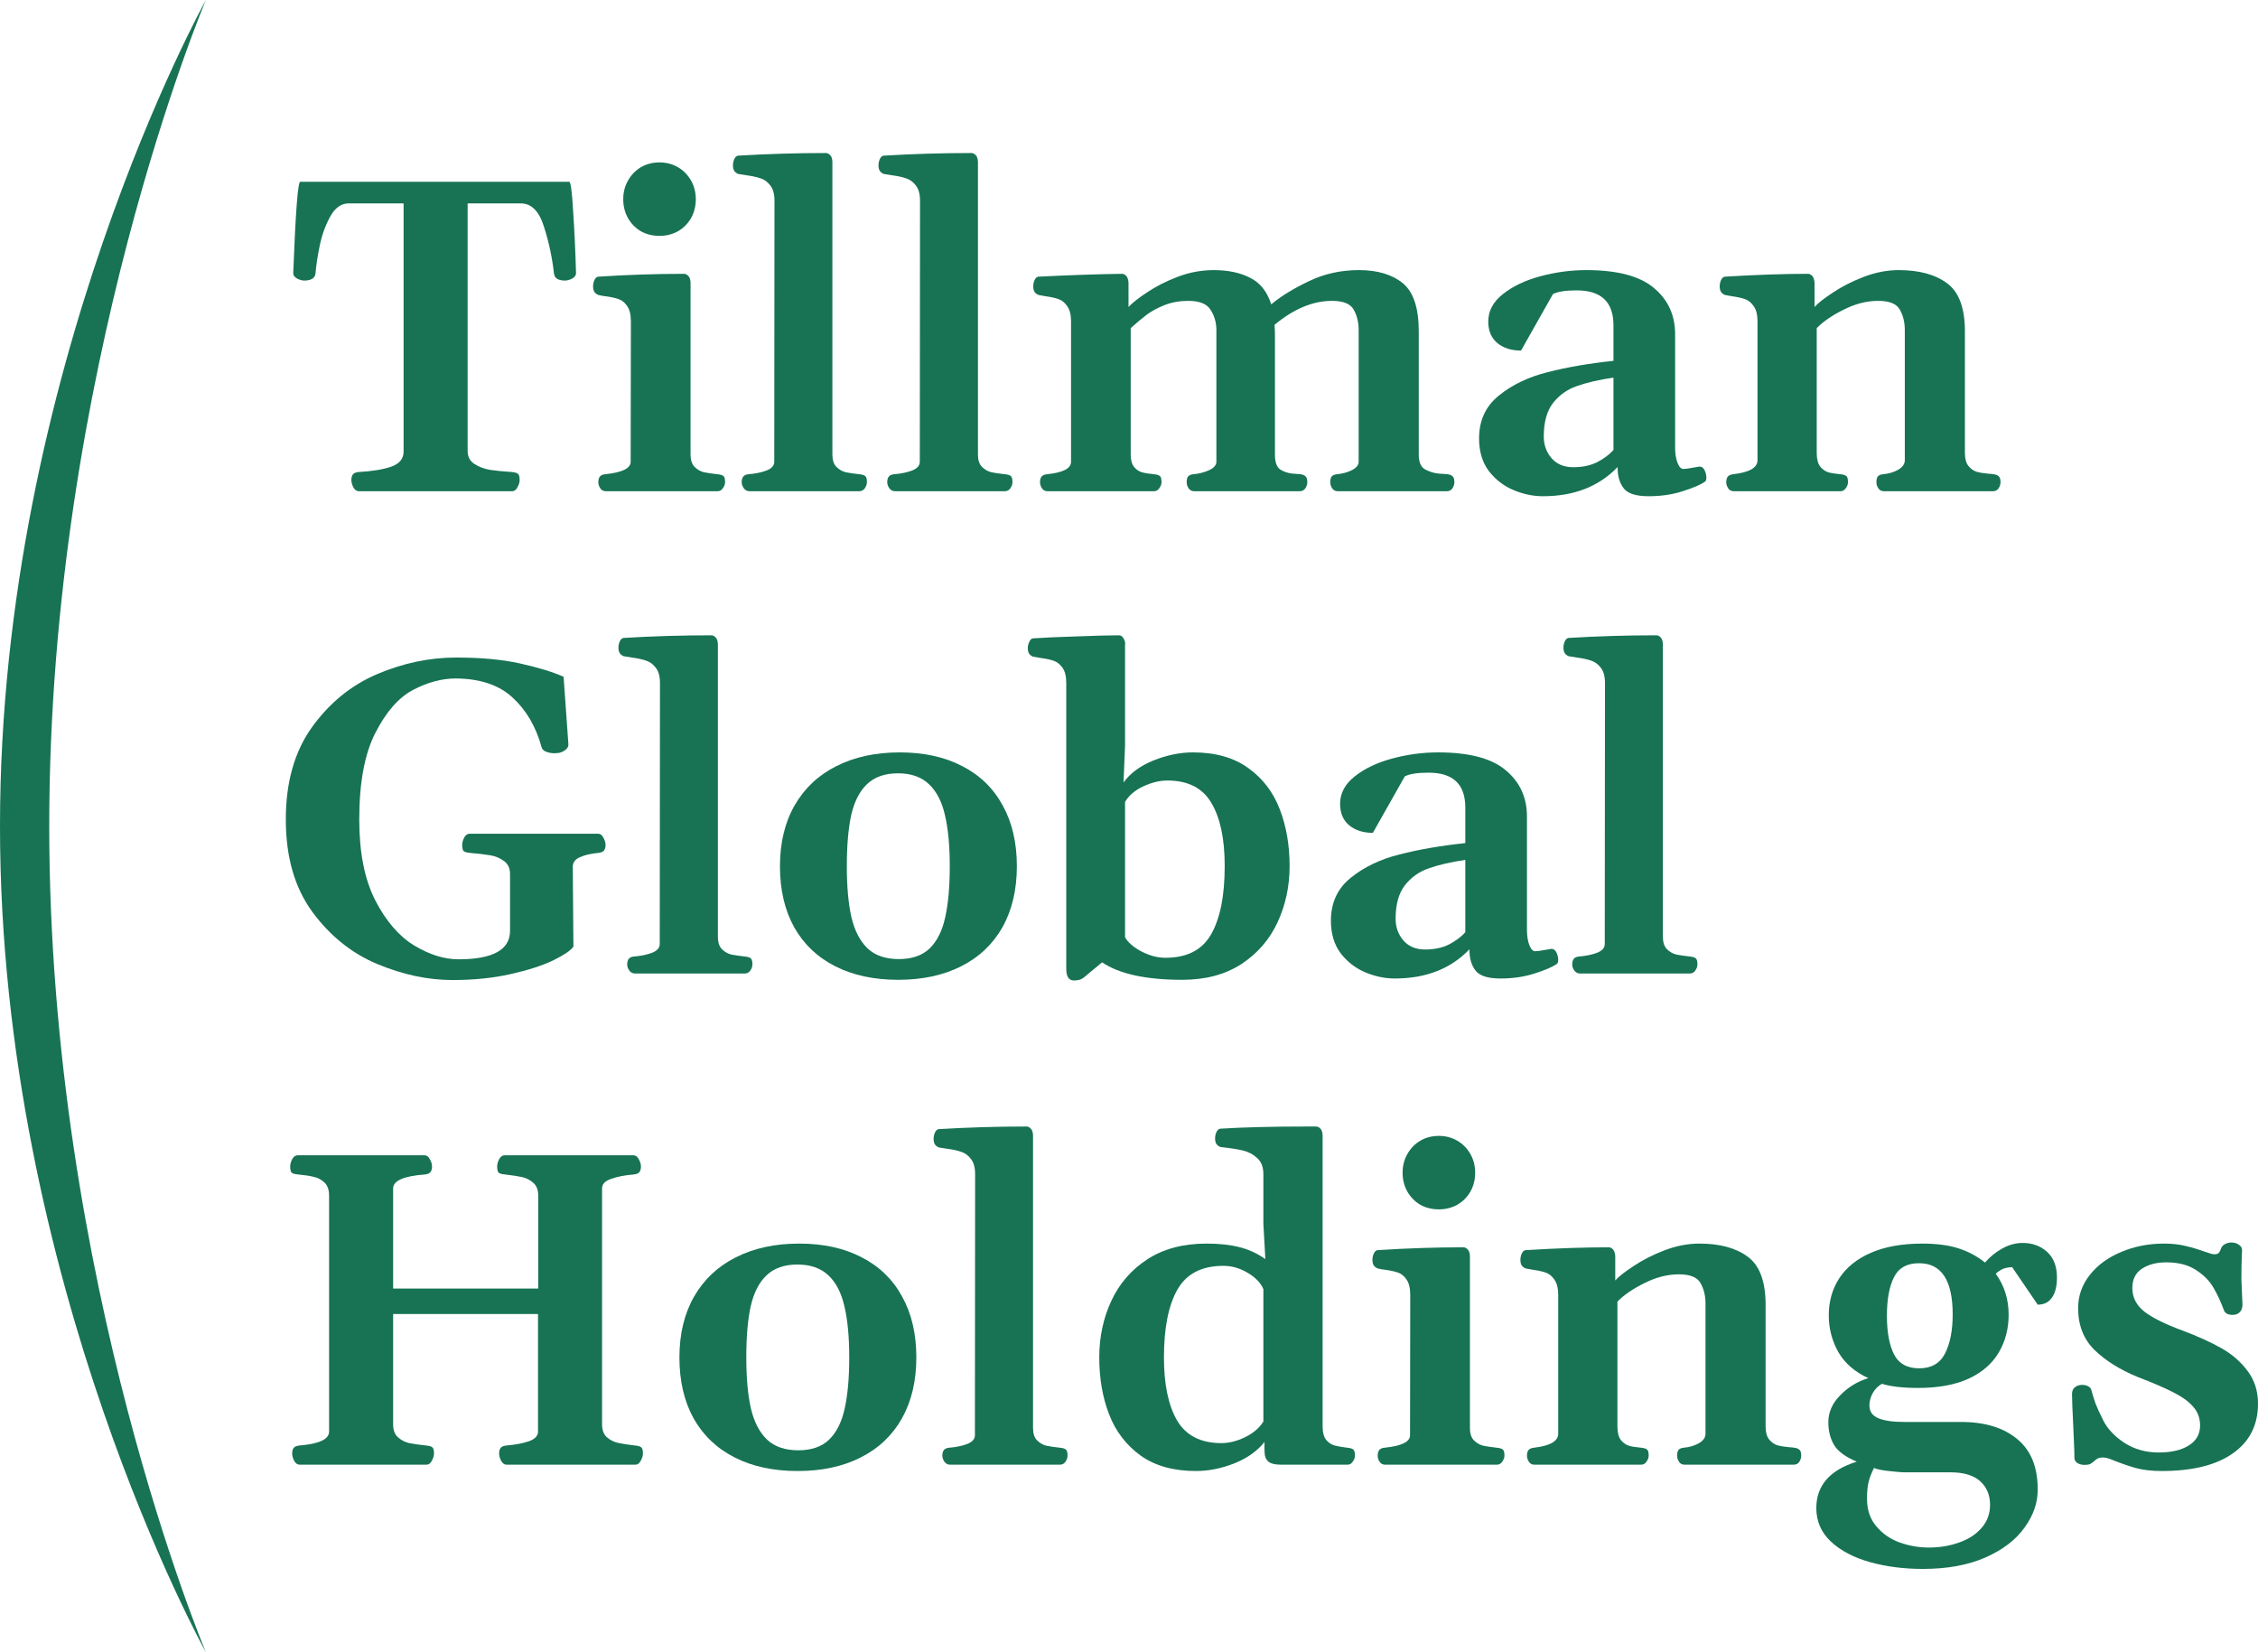 <svg width="164" height="120" viewBox="0 0 164 120" fill="none" xmlns="http://www.w3.org/2000/svg">
<path d="M26.059 35.676C25.901 35.676 25.768 35.581 25.663 35.391C25.567 35.201 25.52 35.026 25.52 34.868C25.52 34.688 25.557 34.551 25.631 34.456C25.705 34.361 25.843 34.303 26.044 34.282C27.007 34.229 27.79 34.103 28.393 33.902C29.007 33.691 29.314 33.321 29.314 32.794V14.772H25.329C24.779 14.772 24.329 15.094 23.98 15.738C23.631 16.371 23.377 17.079 23.218 17.86C23.059 18.631 22.959 19.296 22.917 19.855C22.895 20.045 22.805 20.183 22.647 20.267C22.488 20.341 22.308 20.378 22.107 20.378C21.948 20.378 21.774 20.33 21.583 20.235C21.393 20.13 21.297 19.998 21.297 19.84C21.467 15.416 21.636 13.204 21.805 13.204H41.346C41.451 13.204 41.547 13.933 41.631 15.389C41.727 16.836 41.795 18.319 41.838 19.84C41.838 19.998 41.742 20.13 41.552 20.235C41.361 20.33 41.187 20.378 41.028 20.378C40.827 20.378 40.647 20.341 40.488 20.267C40.34 20.183 40.256 20.045 40.234 19.855C40.107 18.705 39.864 17.57 39.504 16.451C39.155 15.332 38.594 14.772 37.822 14.772H33.965V32.746C33.965 33.168 34.129 33.485 34.456 33.696C34.785 33.907 35.16 34.05 35.584 34.124C36.007 34.187 36.536 34.24 37.171 34.282C37.404 34.303 37.557 34.351 37.631 34.425C37.705 34.488 37.742 34.636 37.742 34.868C37.742 35.026 37.689 35.201 37.584 35.391C37.488 35.581 37.361 35.676 37.203 35.676H26.059Z" fill="#177354"/>
<path d="M43.996 35.676C43.827 35.676 43.695 35.607 43.6 35.47C43.504 35.322 43.457 35.174 43.457 35.026C43.457 34.847 43.494 34.71 43.568 34.615C43.653 34.509 43.79 34.451 43.98 34.44C45.197 34.314 45.806 34.013 45.806 33.538L45.822 23.355C45.822 22.859 45.732 22.484 45.552 22.231C45.383 21.977 45.176 21.808 44.933 21.724C44.69 21.64 44.377 21.571 43.996 21.518C43.944 21.508 43.859 21.497 43.742 21.486C43.626 21.465 43.531 21.444 43.457 21.423C43.33 21.37 43.234 21.296 43.171 21.201C43.108 21.106 43.076 20.969 43.076 20.79C43.076 20.642 43.108 20.494 43.171 20.346C43.245 20.188 43.34 20.103 43.457 20.093C45.594 19.956 47.668 19.887 49.679 19.887C49.795 19.887 49.901 19.94 49.996 20.045C50.092 20.14 50.145 20.299 50.155 20.52V33.015C50.155 33.406 50.251 33.701 50.441 33.902C50.642 34.103 50.87 34.234 51.123 34.298C51.377 34.351 51.7 34.398 52.092 34.44C52.325 34.462 52.478 34.509 52.552 34.583C52.626 34.646 52.663 34.794 52.663 35.026C52.663 35.164 52.61 35.306 52.505 35.454C52.409 35.602 52.282 35.676 52.123 35.676H43.996ZM47.901 17.131C47.404 17.131 46.954 17.021 46.552 16.799C46.16 16.567 45.848 16.25 45.615 15.849C45.383 15.437 45.266 14.978 45.266 14.471C45.266 13.964 45.383 13.51 45.615 13.109C45.848 12.697 46.16 12.375 46.552 12.143C46.954 11.911 47.404 11.795 47.901 11.795C48.388 11.795 48.833 11.911 49.235 12.143C49.637 12.375 49.954 12.697 50.187 13.109C50.42 13.51 50.536 13.964 50.536 14.471C50.536 14.978 50.42 15.437 50.187 15.849C49.954 16.25 49.637 16.567 49.235 16.799C48.833 17.021 48.388 17.131 47.901 17.131Z" fill="#177354"/>
<path d="M54.425 35.676C54.266 35.676 54.134 35.607 54.028 35.47C53.922 35.322 53.87 35.174 53.87 35.026C53.87 34.847 53.907 34.71 53.981 34.615C54.065 34.509 54.203 34.451 54.393 34.44C54.891 34.398 55.319 34.308 55.679 34.171C56.05 34.023 56.235 33.812 56.235 33.538L56.251 14.582C56.251 14.096 56.15 13.727 55.949 13.473C55.748 13.209 55.51 13.035 55.235 12.951C54.96 12.856 54.616 12.782 54.203 12.729C53.864 12.676 53.669 12.645 53.616 12.634C53.489 12.581 53.393 12.507 53.33 12.412C53.266 12.317 53.235 12.18 53.235 12.001C53.235 11.853 53.266 11.705 53.33 11.557C53.404 11.399 53.499 11.314 53.616 11.304C55.732 11.177 57.854 11.114 59.981 11.114C60.097 11.114 60.203 11.167 60.298 11.272C60.394 11.367 60.447 11.525 60.457 11.747V33.015C60.457 33.406 60.552 33.701 60.743 33.902C60.944 34.103 61.171 34.234 61.425 34.298C61.679 34.351 62.002 34.398 62.394 34.44C62.626 34.462 62.78 34.509 62.854 34.583C62.928 34.657 62.965 34.799 62.965 35.011C62.965 35.169 62.912 35.322 62.806 35.47C62.711 35.607 62.579 35.676 62.41 35.676H54.425Z" fill="#177354"/>
<path d="M64.997 35.676C64.838 35.676 64.706 35.607 64.6 35.47C64.494 35.322 64.441 35.174 64.441 35.026C64.441 34.847 64.478 34.71 64.552 34.615C64.637 34.509 64.775 34.451 64.965 34.44C65.462 34.398 65.891 34.308 66.251 34.171C66.621 34.023 66.806 33.812 66.806 33.538L66.822 14.582C66.822 14.096 66.722 13.727 66.521 13.473C66.32 13.209 66.082 13.035 65.806 12.951C65.531 12.856 65.187 12.782 64.775 12.729C64.436 12.676 64.24 12.645 64.187 12.634C64.06 12.581 63.965 12.507 63.901 12.412C63.838 12.317 63.806 12.18 63.806 12.001C63.806 11.853 63.838 11.705 63.901 11.557C63.976 11.399 64.071 11.314 64.187 11.304C66.304 11.177 68.425 11.114 70.552 11.114C70.669 11.114 70.775 11.167 70.87 11.272C70.965 11.367 71.018 11.525 71.029 11.747V33.015C71.029 33.406 71.124 33.701 71.314 33.902C71.516 34.103 71.743 34.234 71.997 34.298C72.251 34.351 72.574 34.398 72.965 34.44C73.198 34.462 73.352 34.509 73.425 34.583C73.5 34.657 73.537 34.799 73.537 35.011C73.537 35.169 73.484 35.322 73.378 35.47C73.283 35.607 73.15 35.676 72.981 35.676H64.997Z" fill="#177354"/>
<path d="M76.076 35.676C75.907 35.676 75.775 35.607 75.68 35.47C75.584 35.322 75.537 35.174 75.537 35.026C75.537 34.847 75.574 34.71 75.648 34.615C75.722 34.52 75.859 34.462 76.061 34.44C77.214 34.324 77.791 34.023 77.791 33.538V23.355C77.791 22.869 77.701 22.5 77.521 22.247C77.341 21.983 77.129 21.808 76.886 21.724C76.642 21.64 76.33 21.571 75.949 21.518C75.642 21.465 75.468 21.434 75.426 21.423C75.299 21.37 75.203 21.296 75.14 21.201C75.076 21.106 75.045 20.969 75.045 20.79C75.045 20.642 75.076 20.494 75.14 20.346C75.214 20.188 75.309 20.103 75.426 20.093C77.785 19.977 79.807 19.908 81.489 19.887C81.595 19.887 81.695 19.934 81.791 20.029C81.886 20.125 81.944 20.288 81.965 20.52V22.294C82.24 21.998 82.69 21.645 83.315 21.233C83.939 20.811 84.674 20.436 85.521 20.109C86.378 19.781 87.257 19.618 88.156 19.618C89.193 19.618 90.071 19.802 90.791 20.172C91.521 20.531 92.034 21.175 92.331 22.104C93.04 21.513 93.95 20.953 95.061 20.425C96.172 19.887 97.384 19.618 98.696 19.618C100.05 19.618 101.114 19.934 101.886 20.568C102.659 21.201 103.045 22.368 103.045 24.068V33.015C103.045 33.564 103.199 33.923 103.505 34.092C103.823 34.261 104.146 34.361 104.474 34.393C104.802 34.414 105.013 34.43 105.109 34.44C105.299 34.462 105.431 34.514 105.506 34.599C105.59 34.673 105.633 34.815 105.633 35.026C105.633 35.174 105.585 35.322 105.49 35.47C105.394 35.607 105.262 35.676 105.093 35.676H97.156C96.987 35.676 96.855 35.607 96.759 35.47C96.664 35.322 96.617 35.174 96.617 35.026C96.617 34.847 96.648 34.71 96.712 34.615C96.786 34.52 96.918 34.462 97.109 34.44C97.49 34.409 97.844 34.314 98.172 34.155C98.511 33.986 98.68 33.781 98.68 33.538V23.973C98.68 23.403 98.558 22.906 98.315 22.484C98.082 22.062 97.558 21.851 96.743 21.851C95.357 21.851 93.966 22.431 92.569 23.593C92.59 23.867 92.6 24.073 92.6 24.21V33.015C92.6 33.575 92.733 33.939 92.997 34.108C93.262 34.266 93.542 34.361 93.839 34.393C94.145 34.414 94.341 34.43 94.426 34.44C94.616 34.462 94.749 34.514 94.823 34.599C94.907 34.673 94.95 34.815 94.95 35.026C94.95 35.174 94.902 35.322 94.807 35.47C94.712 35.607 94.579 35.676 94.41 35.676H86.727C86.558 35.676 86.426 35.607 86.331 35.47C86.235 35.322 86.188 35.174 86.188 35.026C86.188 34.847 86.219 34.71 86.283 34.615C86.357 34.52 86.489 34.462 86.68 34.44C87.071 34.409 87.447 34.314 87.807 34.155C88.167 33.986 88.347 33.781 88.347 33.538V23.973C88.347 23.434 88.209 22.949 87.934 22.516C87.669 22.072 87.124 21.851 86.299 21.851C85.685 21.851 85.119 21.951 84.6 22.152C84.092 22.352 83.659 22.584 83.299 22.848C82.95 23.112 82.558 23.44 82.124 23.83V33.015C82.124 33.406 82.204 33.701 82.362 33.902C82.521 34.103 82.711 34.234 82.934 34.298C83.156 34.361 83.442 34.409 83.791 34.44C84.024 34.462 84.177 34.509 84.251 34.583C84.325 34.646 84.362 34.794 84.362 35.026C84.362 35.164 84.309 35.306 84.204 35.454C84.108 35.602 83.981 35.676 83.823 35.676H76.076Z" fill="#177354"/>
<path d="M107.426 31.843C107.426 30.534 107.908 29.494 108.871 28.724C109.834 27.942 111.014 27.378 112.41 27.029C113.807 26.67 115.4 26.396 117.188 26.206V23.64C117.188 22.785 116.966 22.146 116.522 21.724C116.077 21.302 115.41 21.09 114.522 21.09C113.707 21.09 113.13 21.18 112.791 21.36L110.474 25.461C109.765 25.461 109.188 25.277 108.744 24.907C108.31 24.538 108.093 24.02 108.093 23.355C108.093 22.584 108.447 21.919 109.156 21.36C109.876 20.79 110.786 20.357 111.887 20.061C112.987 19.766 114.093 19.618 115.204 19.618C117.469 19.618 119.109 20.051 120.125 20.916C121.151 21.771 121.665 22.891 121.665 24.274V32.524C121.665 32.947 121.723 33.311 121.839 33.617C121.956 33.913 122.098 34.06 122.268 34.06C122.405 34.06 122.67 34.023 123.061 33.95C123.294 33.907 123.421 33.886 123.442 33.886C123.601 33.886 123.723 33.976 123.807 34.155C123.892 34.324 123.934 34.509 123.934 34.71C123.934 34.836 123.903 34.926 123.839 34.979C123.522 35.201 122.982 35.433 122.22 35.676C121.469 35.919 120.643 36.04 119.744 36.04C118.834 36.04 118.231 35.85 117.934 35.47C117.638 35.09 117.49 34.599 117.49 33.997V33.918C116.135 35.333 114.326 36.04 112.061 36.04C111.352 36.04 110.643 35.892 109.934 35.596C109.225 35.301 108.627 34.842 108.141 34.219C107.664 33.585 107.426 32.794 107.426 31.843ZM112.125 31.701C112.125 32.313 112.315 32.841 112.696 33.284C113.077 33.717 113.601 33.934 114.268 33.934C114.934 33.934 115.511 33.812 115.998 33.569C116.485 33.316 116.881 33.02 117.188 32.683V27.425C116.119 27.583 115.231 27.789 114.522 28.043C113.823 28.285 113.246 28.697 112.791 29.278C112.347 29.858 112.125 30.666 112.125 31.701Z" fill="#177354"/>
<path d="M125.919 35.676C125.749 35.676 125.617 35.607 125.522 35.47C125.427 35.322 125.379 35.174 125.379 35.026C125.379 34.847 125.416 34.71 125.49 34.615C125.564 34.52 125.702 34.462 125.903 34.44C127.067 34.303 127.649 33.965 127.649 33.427V23.355C127.649 22.869 127.559 22.5 127.379 22.247C127.199 21.983 126.987 21.808 126.744 21.724C126.501 21.64 126.188 21.571 125.808 21.518C125.501 21.465 125.326 21.434 125.284 21.423C125.157 21.37 125.061 21.296 124.998 21.201C124.934 21.106 124.903 20.969 124.903 20.79C124.903 20.642 124.934 20.494 124.998 20.346C125.072 20.188 125.167 20.103 125.284 20.093C127.548 19.956 129.559 19.887 131.316 19.887C131.421 19.887 131.522 19.934 131.617 20.029C131.712 20.125 131.771 20.288 131.792 20.52V22.294C132.035 22.02 132.48 21.671 133.125 21.249C133.771 20.816 134.517 20.436 135.363 20.109C136.22 19.781 137.067 19.618 137.903 19.618C139.384 19.618 140.554 19.934 141.411 20.568C142.279 21.201 142.713 22.368 142.713 24.068V32.904C142.713 33.316 142.797 33.627 142.967 33.839C143.136 34.05 143.337 34.192 143.57 34.266C143.803 34.33 144.099 34.377 144.459 34.409C144.543 34.409 144.649 34.419 144.776 34.44C144.967 34.462 145.099 34.514 145.173 34.599C145.258 34.673 145.3 34.815 145.3 35.026C145.3 35.174 145.252 35.322 145.157 35.47C145.062 35.607 144.93 35.676 144.76 35.676H136.824C136.654 35.676 136.522 35.607 136.427 35.47C136.332 35.322 136.284 35.174 136.284 35.026C136.284 34.836 136.316 34.699 136.379 34.615C136.443 34.52 136.575 34.462 136.776 34.44C137.168 34.409 137.527 34.303 137.855 34.124C138.183 33.934 138.347 33.701 138.347 33.427V23.973C138.347 23.403 138.226 22.906 137.982 22.484C137.75 22.062 137.226 21.851 136.411 21.851C135.585 21.851 134.755 22.062 133.919 22.484C133.083 22.896 132.427 23.345 131.95 23.83V32.904C131.95 33.327 132.03 33.649 132.189 33.87C132.358 34.081 132.554 34.224 132.776 34.298C132.998 34.361 133.289 34.409 133.649 34.44C133.882 34.462 134.035 34.509 134.109 34.583C134.183 34.646 134.22 34.794 134.22 35.026C134.22 35.164 134.167 35.306 134.062 35.454C133.966 35.602 133.839 35.676 133.681 35.676H125.919Z" fill="#177354"/>
<path d="M32.87 71.178C31.072 71.178 29.241 70.787 27.378 70.006C25.526 69.225 23.96 67.963 22.68 66.221C21.399 64.469 20.759 62.236 20.759 59.522C20.759 56.809 21.394 54.571 22.664 52.808C23.934 51.045 25.511 49.762 27.394 48.96C29.288 48.157 31.198 47.756 33.124 47.756C34.934 47.756 36.479 47.899 37.76 48.184C39.05 48.469 40.109 48.791 40.934 49.15L41.283 54.059C41.294 54.228 41.204 54.376 41.014 54.502C40.823 54.629 40.648 54.692 40.49 54.692L40.283 54.708C40.061 54.708 39.855 54.671 39.664 54.597C39.474 54.523 39.363 54.407 39.331 54.249C38.918 52.76 38.215 51.562 37.22 50.654C36.236 49.746 34.86 49.287 33.093 49.276C32.098 49.276 31.072 49.551 30.013 50.1C28.966 50.649 28.05 51.689 27.267 53.22C26.484 54.74 26.093 56.841 26.093 59.522C26.093 61.908 26.479 63.861 27.251 65.382C28.034 66.902 28.982 68 30.093 68.676C31.204 69.341 32.273 69.673 33.299 69.673C35.797 69.673 37.045 68.982 37.045 67.599V63.481C37.045 63.059 36.897 62.742 36.601 62.531C36.315 62.32 35.987 62.183 35.617 62.12C35.246 62.056 34.754 61.998 34.14 61.945C33.908 61.924 33.754 61.882 33.68 61.819C33.606 61.745 33.569 61.592 33.569 61.359C33.569 61.201 33.617 61.027 33.712 60.837C33.818 60.647 33.95 60.552 34.109 60.552H43.442C43.601 60.552 43.728 60.647 43.823 60.837C43.929 61.027 43.982 61.201 43.982 61.359C43.982 61.539 43.945 61.676 43.871 61.771C43.797 61.866 43.659 61.924 43.458 61.945C42.897 61.998 42.447 62.104 42.109 62.262C41.77 62.41 41.601 62.642 41.601 62.959L41.648 68.755C41.458 69.029 40.966 69.362 40.172 69.753C39.379 70.133 38.347 70.465 37.077 70.75C35.807 71.035 34.405 71.178 32.87 71.178Z" fill="#177354"/>
<path d="M46.109 70.703C45.95 70.703 45.818 70.634 45.712 70.497C45.606 70.349 45.553 70.201 45.553 70.053C45.553 69.874 45.59 69.737 45.664 69.642C45.749 69.536 45.887 69.478 46.077 69.468C46.575 69.425 47.003 69.335 47.363 69.198C47.733 69.05 47.918 68.839 47.918 68.565L47.934 49.609C47.934 49.123 47.834 48.754 47.633 48.501C47.432 48.236 47.194 48.062 46.918 47.978C46.643 47.883 46.299 47.809 45.887 47.756C45.548 47.703 45.352 47.672 45.299 47.661C45.172 47.608 45.077 47.535 45.014 47.439C44.95 47.344 44.918 47.207 44.918 47.028C44.918 46.88 44.95 46.732 45.014 46.584C45.088 46.426 45.183 46.342 45.299 46.331C47.416 46.204 49.538 46.141 51.664 46.141C51.781 46.141 51.887 46.194 51.982 46.299C52.077 46.394 52.13 46.553 52.141 46.774V68.042C52.141 68.433 52.236 68.728 52.426 68.929C52.627 69.13 52.855 69.262 53.109 69.325C53.363 69.378 53.686 69.425 54.077 69.468C54.31 69.489 54.464 69.536 54.538 69.61C54.612 69.684 54.649 69.826 54.649 70.038C54.649 70.196 54.596 70.349 54.49 70.497C54.395 70.634 54.263 70.703 54.093 70.703H46.109Z" fill="#177354"/>
<path d="M56.649 62.911C56.649 61.212 57.003 59.739 57.712 58.493C58.432 57.247 59.442 56.297 60.744 55.643C62.056 54.977 63.591 54.645 65.347 54.645C67.104 54.645 68.617 54.977 69.887 55.643C71.168 56.297 72.146 57.247 72.824 58.493C73.511 59.728 73.855 61.201 73.855 62.911C73.855 64.622 73.506 66.1 72.808 67.346C72.109 68.581 71.109 69.526 69.808 70.18C68.517 70.835 66.993 71.162 65.236 71.162C63.48 71.162 61.956 70.835 60.665 70.18C59.374 69.526 58.379 68.581 57.681 67.346C56.993 66.1 56.649 64.622 56.649 62.911ZM61.506 62.911C61.506 64.4 61.617 65.635 61.839 66.617C62.072 67.599 62.464 68.354 63.014 68.882C63.564 69.399 64.321 69.657 65.284 69.657C66.236 69.657 66.982 69.399 67.522 68.882C68.062 68.354 68.437 67.604 68.649 66.633C68.871 65.651 68.982 64.41 68.982 62.911C68.982 61.423 68.866 60.188 68.633 59.206C68.411 58.224 68.025 57.474 67.474 56.957C66.924 56.429 66.173 56.165 65.22 56.165C64.268 56.165 63.517 56.429 62.966 56.957C62.427 57.474 62.046 58.224 61.823 59.206C61.612 60.177 61.506 61.412 61.506 62.911Z" fill="#177354"/>
<path d="M77.998 71.21C77.628 71.21 77.443 70.93 77.443 70.37V49.609C77.443 49.123 77.353 48.754 77.173 48.501C76.993 48.247 76.781 48.078 76.538 47.994C76.295 47.909 75.977 47.841 75.586 47.788C75.258 47.735 75.072 47.703 75.03 47.693C74.903 47.64 74.808 47.566 74.744 47.471C74.681 47.376 74.649 47.239 74.649 47.059C74.649 46.912 74.686 46.764 74.76 46.616C74.824 46.458 74.914 46.373 75.03 46.363C75.771 46.31 76.834 46.262 78.221 46.22C79.607 46.167 80.628 46.141 81.284 46.141C81.422 46.141 81.533 46.225 81.618 46.394C81.713 46.563 81.745 46.716 81.713 46.853V54.154L81.602 56.83C82.088 56.155 82.813 55.621 83.776 55.231C84.75 54.84 85.707 54.645 86.649 54.645C88.279 54.645 89.618 55.025 90.665 55.785C91.713 56.535 92.475 57.532 92.951 58.778C93.427 60.013 93.665 61.386 93.665 62.895C93.665 64.363 93.374 65.725 92.792 66.981C92.21 68.238 91.332 69.251 90.157 70.022C88.983 70.782 87.554 71.162 85.871 71.162C83.247 71.162 81.305 70.74 80.046 69.895C79.845 70.053 79.538 70.307 79.125 70.655C78.882 70.877 78.692 71.025 78.554 71.099C78.416 71.172 78.231 71.21 77.998 71.21ZM84.649 69.562C86.216 69.562 87.321 68.992 87.967 67.852C88.623 66.701 88.951 65.049 88.951 62.895C88.951 60.921 88.628 59.396 87.983 58.319C87.348 57.231 86.284 56.688 84.792 56.688C84.231 56.688 83.644 56.83 83.03 57.115C82.427 57.4 81.988 57.775 81.713 58.24V68.074C81.84 68.306 82.057 68.538 82.364 68.771C82.681 69.003 83.041 69.193 83.443 69.341C83.845 69.489 84.247 69.562 84.649 69.562Z" fill="#177354"/>
<path d="M96.665 66.87C96.665 65.561 97.147 64.521 98.11 63.751C99.073 62.969 100.253 62.405 101.65 62.056C103.046 61.697 104.639 61.423 106.427 61.233V58.667C106.427 57.812 106.205 57.173 105.761 56.751C105.316 56.329 104.65 56.118 103.761 56.118C102.946 56.118 102.369 56.207 102.031 56.387L99.713 60.488C99.004 60.488 98.427 60.304 97.983 59.934C97.549 59.565 97.332 59.047 97.332 58.382C97.332 57.611 97.687 56.946 98.396 56.387C99.115 55.817 100.025 55.384 101.126 55.088C102.226 54.793 103.332 54.645 104.443 54.645C106.708 54.645 108.348 55.078 109.364 55.943C110.391 56.799 110.904 57.918 110.904 59.301V67.551C110.904 67.974 110.962 68.338 111.078 68.644C111.195 68.94 111.338 69.087 111.507 69.087C111.645 69.087 111.909 69.05 112.301 68.977C112.533 68.934 112.66 68.913 112.682 68.913C112.84 68.913 112.962 69.003 113.047 69.183C113.131 69.351 113.174 69.536 113.174 69.737C113.174 69.863 113.142 69.953 113.078 70.006C112.761 70.228 112.221 70.46 111.459 70.703C110.708 70.946 109.883 71.067 108.983 71.067C108.073 71.067 107.47 70.877 107.174 70.497C106.877 70.117 106.729 69.626 106.729 69.024V68.945C105.375 70.36 103.565 71.067 101.3 71.067C100.591 71.067 99.882 70.919 99.173 70.624C98.464 70.328 97.867 69.869 97.38 69.246C96.903 68.612 96.665 67.821 96.665 66.87ZM101.364 66.728C101.364 67.34 101.554 67.868 101.935 68.311C102.316 68.744 102.84 68.961 103.507 68.961C104.173 68.961 104.75 68.839 105.237 68.597C105.724 68.343 106.121 68.047 106.427 67.71V62.452C105.359 62.611 104.47 62.816 103.761 63.07C103.062 63.312 102.486 63.724 102.031 64.305C101.586 64.886 101.364 65.693 101.364 66.728Z" fill="#177354"/>
<path d="M114.745 70.703C114.586 70.703 114.454 70.634 114.348 70.497C114.242 70.349 114.19 70.201 114.19 70.053C114.19 69.874 114.227 69.737 114.301 69.642C114.385 69.536 114.523 69.478 114.713 69.468C115.211 69.425 115.639 69.335 115.999 69.198C116.369 69.05 116.555 68.839 116.555 68.565L116.571 49.609C116.571 49.123 116.47 48.754 116.269 48.501C116.068 48.236 115.83 48.062 115.555 47.978C115.28 47.883 114.936 47.809 114.523 47.756C114.184 47.703 113.988 47.672 113.936 47.661C113.809 47.608 113.713 47.535 113.65 47.439C113.586 47.344 113.555 47.207 113.555 47.028C113.555 46.88 113.586 46.732 113.65 46.584C113.724 46.426 113.819 46.342 113.936 46.331C116.052 46.204 118.174 46.141 120.301 46.141C120.417 46.141 120.523 46.194 120.618 46.299C120.713 46.394 120.766 46.553 120.777 46.774V68.042C120.777 68.433 120.872 68.728 121.063 68.929C121.264 69.13 121.491 69.262 121.745 69.325C121.999 69.378 122.322 69.425 122.714 69.468C122.946 69.489 123.1 69.536 123.174 69.61C123.248 69.684 123.285 69.826 123.285 70.038C123.285 70.196 123.232 70.349 123.126 70.497C123.031 70.634 122.899 70.703 122.729 70.703H114.745Z" fill="#177354"/>
<path d="M46.125 104.985C46.358 105.006 46.511 105.053 46.585 105.127C46.659 105.191 46.696 105.338 46.696 105.571C46.696 105.729 46.643 105.903 46.537 106.093C46.442 106.283 46.315 106.378 46.157 106.378H36.791C36.633 106.378 36.5 106.283 36.394 106.093C36.299 105.903 36.252 105.729 36.252 105.571C36.252 105.391 36.288 105.254 36.363 105.159C36.437 105.064 36.574 105.006 36.775 104.985C37.41 104.932 37.95 104.832 38.394 104.684C38.849 104.526 39.077 104.288 39.077 103.971V95.436H28.553V103.449C28.553 103.871 28.675 104.188 28.918 104.399C29.161 104.61 29.431 104.747 29.728 104.811C30.034 104.874 30.442 104.932 30.95 104.985C31.183 105.006 31.336 105.053 31.41 105.127C31.484 105.191 31.521 105.338 31.521 105.571C31.521 105.729 31.468 105.903 31.363 106.093C31.267 106.283 31.14 106.378 30.982 106.378H21.759C21.6 106.378 21.468 106.283 21.362 106.093C21.267 105.903 21.22 105.729 21.22 105.571C21.22 105.391 21.256 105.254 21.331 105.159C21.405 105.064 21.542 105.006 21.743 104.985C23.183 104.869 23.902 104.531 23.902 103.971V86.837C23.902 86.414 23.791 86.098 23.569 85.886C23.346 85.675 23.087 85.538 22.791 85.475C22.505 85.401 22.124 85.343 21.648 85.3C21.415 85.279 21.262 85.237 21.188 85.174C21.114 85.1 21.077 84.947 21.077 84.715C21.077 84.556 21.124 84.382 21.22 84.192C21.325 84.002 21.458 83.907 21.616 83.907H30.839C30.997 83.907 31.124 84.002 31.22 84.192C31.326 84.382 31.378 84.556 31.378 84.715C31.378 84.894 31.341 85.031 31.267 85.126C31.193 85.221 31.056 85.279 30.855 85.3C29.32 85.417 28.553 85.754 28.553 86.314V93.583H39.093V86.837C39.093 86.425 38.971 86.113 38.728 85.902C38.484 85.691 38.215 85.554 37.918 85.49C37.633 85.427 37.22 85.364 36.68 85.3C36.447 85.279 36.294 85.237 36.22 85.174C36.146 85.1 36.109 84.947 36.109 84.715C36.109 84.556 36.156 84.382 36.252 84.192C36.357 84.002 36.49 83.907 36.648 83.907H46.014C46.172 83.907 46.299 84.002 46.395 84.192C46.5 84.382 46.553 84.556 46.553 84.715C46.553 84.894 46.516 85.031 46.442 85.126C46.368 85.221 46.23 85.279 46.029 85.3C45.384 85.353 44.839 85.459 44.395 85.617C43.95 85.765 43.728 85.997 43.728 86.314V103.449C43.728 103.871 43.849 104.188 44.093 104.399C44.336 104.599 44.601 104.731 44.887 104.795C45.172 104.858 45.585 104.921 46.125 104.985Z" fill="#177354"/>
<path d="M49.347 98.587C49.347 96.887 49.702 95.415 50.41 94.169C51.13 92.923 52.141 91.973 53.442 91.318C54.755 90.653 56.289 90.32 58.046 90.32C59.802 90.32 61.316 90.653 62.585 91.318C63.866 91.973 64.845 92.923 65.522 94.169C66.21 95.404 66.554 96.877 66.554 98.587C66.554 100.297 66.204 101.775 65.506 103.021C64.808 104.256 63.808 105.201 62.506 105.856C61.215 106.51 59.691 106.838 57.934 106.838C56.178 106.838 54.654 106.51 53.363 105.856C52.072 105.201 51.077 104.256 50.379 103.021C49.691 101.775 49.347 100.297 49.347 98.587ZM54.204 98.587C54.204 100.076 54.315 101.311 54.538 102.293C54.77 103.275 55.162 104.029 55.712 104.557C56.263 105.075 57.019 105.333 57.982 105.333C58.934 105.333 59.681 105.075 60.22 104.557C60.76 104.029 61.136 103.28 61.347 102.309C61.569 101.327 61.681 100.086 61.681 98.587C61.681 97.098 61.564 95.863 61.331 94.881C61.109 93.9 60.723 93.15 60.173 92.633C59.622 92.105 58.871 91.841 57.919 91.841C56.966 91.841 56.215 92.105 55.665 92.633C55.125 93.15 54.744 93.9 54.522 94.881C54.31 95.853 54.204 97.088 54.204 98.587Z" fill="#177354"/>
<path d="M68.998 106.378C68.839 106.378 68.707 106.31 68.601 106.173C68.496 106.025 68.443 105.877 68.443 105.729C68.443 105.55 68.48 105.412 68.554 105.317C68.638 105.212 68.776 105.154 68.966 105.143C69.464 105.101 69.892 105.011 70.252 104.874C70.623 104.726 70.808 104.515 70.808 104.241L70.824 85.285C70.824 84.799 70.723 84.43 70.522 84.176C70.321 83.912 70.083 83.738 69.808 83.653C69.533 83.558 69.189 83.485 68.776 83.432C68.437 83.379 68.242 83.347 68.189 83.337C68.062 83.284 67.966 83.21 67.903 83.115C67.839 83.02 67.808 82.883 67.808 82.703C67.808 82.555 67.839 82.408 67.903 82.26C67.977 82.102 68.072 82.017 68.189 82.007C70.305 81.88 72.427 81.817 74.554 81.817C74.67 81.817 74.776 81.869 74.871 81.975C74.966 82.07 75.019 82.228 75.03 82.45V103.718C75.03 104.109 75.125 104.404 75.316 104.605C75.517 104.805 75.744 104.937 75.998 105.001C76.252 105.053 76.575 105.101 76.967 105.143C77.199 105.164 77.353 105.212 77.427 105.286C77.501 105.36 77.538 105.502 77.538 105.713C77.538 105.872 77.485 106.025 77.379 106.173C77.284 106.31 77.152 106.378 76.982 106.378H68.998Z" fill="#177354"/>
<path d="M86.871 106.838C85.231 106.838 83.887 106.463 82.84 105.713C81.792 104.953 81.03 103.955 80.554 102.72C80.078 101.485 79.84 100.107 79.84 98.587C79.84 97.109 80.131 95.742 80.713 94.485C81.295 93.229 82.168 92.221 83.332 91.461C84.506 90.701 85.94 90.32 87.633 90.32C88.543 90.32 89.332 90.405 89.999 90.574C90.665 90.732 91.3 91.023 91.903 91.445L91.76 88.879V85.285C91.76 84.767 91.612 84.377 91.316 84.113C91.02 83.838 90.671 83.653 90.268 83.558C89.866 83.463 89.321 83.379 88.633 83.305C88.507 83.252 88.411 83.178 88.348 83.083C88.284 82.988 88.252 82.851 88.252 82.672C88.252 82.524 88.284 82.376 88.348 82.228C88.422 82.07 88.517 81.985 88.633 81.975C90.316 81.869 92.411 81.817 94.919 81.817H95.586C95.702 81.817 95.808 81.869 95.903 81.975C95.999 82.07 96.052 82.228 96.062 82.45V103.607C96.062 104.029 96.147 104.351 96.316 104.573C96.496 104.784 96.702 104.921 96.935 104.985C97.179 105.048 97.48 105.101 97.84 105.143C98.073 105.164 98.226 105.212 98.3 105.286C98.374 105.349 98.411 105.497 98.411 105.729C98.411 105.866 98.359 106.009 98.253 106.157C98.157 106.304 98.031 106.378 97.872 106.378H93.046C92.655 106.378 92.369 106.32 92.189 106.204C92.02 106.088 91.914 105.924 91.872 105.713C91.84 105.502 91.829 105.175 91.84 104.731C91.321 105.386 90.591 105.903 89.649 106.283C88.707 106.653 87.782 106.838 86.871 106.838ZM88.713 104.811C89.263 104.811 89.835 104.668 90.427 104.383C91.03 104.087 91.475 103.707 91.76 103.243V93.63C91.57 93.176 91.189 92.78 90.618 92.443C90.057 92.105 89.469 91.936 88.856 91.936C87.279 91.936 86.162 92.516 85.506 93.678C84.861 94.829 84.538 96.465 84.538 98.587C84.538 100.54 84.856 102.066 85.49 103.164C86.136 104.262 87.21 104.811 88.713 104.811Z" fill="#177354"/>
<path d="M100.602 106.378C100.433 106.378 100.3 106.31 100.205 106.173C100.11 106.025 100.062 105.877 100.062 105.729C100.062 105.55 100.099 105.412 100.173 105.317C100.258 105.212 100.396 105.154 100.586 105.143C101.803 105.016 102.412 104.716 102.412 104.241L102.427 94.058C102.427 93.562 102.337 93.187 102.158 92.933C101.988 92.68 101.782 92.511 101.538 92.427C101.295 92.342 100.983 92.274 100.602 92.221C100.549 92.21 100.464 92.2 100.348 92.189C100.232 92.168 100.136 92.147 100.062 92.126C99.935 92.073 99.84 91.999 99.776 91.904C99.713 91.809 99.681 91.672 99.681 91.492C99.681 91.345 99.713 91.197 99.776 91.049C99.851 90.891 99.946 90.806 100.062 90.796C102.2 90.658 104.274 90.59 106.285 90.59C106.401 90.59 106.507 90.642 106.602 90.748C106.697 90.843 106.75 91.001 106.761 91.223V103.718C106.761 104.109 106.856 104.404 107.047 104.605C107.248 104.805 107.475 104.937 107.729 105.001C107.983 105.053 108.306 105.101 108.697 105.143C108.93 105.164 109.084 105.212 109.158 105.286C109.232 105.349 109.269 105.497 109.269 105.729C109.269 105.866 109.216 106.009 109.11 106.157C109.015 106.304 108.888 106.378 108.729 106.378H100.602ZM104.507 87.834C104.009 87.834 103.56 87.723 103.158 87.502C102.766 87.269 102.454 86.953 102.221 86.552C101.988 86.14 101.872 85.68 101.872 85.174C101.872 84.667 101.988 84.213 102.221 83.812C102.454 83.4 102.766 83.078 103.158 82.846C103.56 82.614 104.009 82.498 104.507 82.498C104.994 82.498 105.438 82.614 105.84 82.846C106.242 83.078 106.56 83.4 106.793 83.812C107.025 84.213 107.142 84.667 107.142 85.174C107.142 85.68 107.025 86.14 106.793 86.552C106.56 86.953 106.242 87.269 105.84 87.502C105.438 87.723 104.994 87.834 104.507 87.834Z" fill="#177354"/>
<path d="M111.443 106.378C111.274 106.378 111.142 106.31 111.047 106.173C110.951 106.025 110.904 105.877 110.904 105.729C110.904 105.55 110.941 105.412 111.015 105.317C111.089 105.222 111.226 105.164 111.428 105.143C112.592 105.006 113.174 104.668 113.174 104.13V94.058C113.174 93.572 113.084 93.203 112.904 92.949C112.724 92.685 112.512 92.511 112.269 92.427C112.025 92.342 111.713 92.274 111.332 92.221C111.025 92.168 110.851 92.136 110.808 92.126C110.682 92.073 110.586 91.999 110.523 91.904C110.459 91.809 110.428 91.672 110.428 91.492C110.428 91.345 110.459 91.197 110.523 91.049C110.597 90.891 110.692 90.806 110.808 90.796C113.073 90.658 115.084 90.59 116.84 90.59C116.946 90.59 117.047 90.637 117.142 90.732C117.237 90.827 117.295 90.991 117.317 91.223V92.997C117.56 92.722 118.004 92.374 118.65 91.952C119.295 91.519 120.041 91.139 120.888 90.811C121.745 90.484 122.592 90.32 123.428 90.32C124.909 90.32 126.079 90.637 126.936 91.271C127.804 91.904 128.237 93.071 128.237 94.77V103.607C128.237 104.019 128.322 104.33 128.491 104.541C128.661 104.753 128.862 104.895 129.095 104.969C129.327 105.032 129.624 105.08 129.983 105.112C130.068 105.112 130.174 105.122 130.301 105.143C130.491 105.164 130.624 105.217 130.698 105.302C130.782 105.375 130.825 105.518 130.825 105.729C130.825 105.877 130.777 106.025 130.682 106.173C130.587 106.31 130.454 106.378 130.285 106.378H122.348C122.179 106.378 122.047 106.31 121.952 106.173C121.856 106.025 121.809 105.877 121.809 105.729C121.809 105.539 121.84 105.402 121.904 105.317C121.967 105.222 122.1 105.164 122.301 105.143C122.692 105.112 123.052 105.006 123.38 104.826C123.708 104.636 123.872 104.404 123.872 104.13V94.675C123.872 94.105 123.751 93.609 123.507 93.187C123.274 92.765 122.751 92.553 121.936 92.553C121.11 92.553 120.28 92.765 119.444 93.187C118.608 93.599 117.951 94.047 117.475 94.533V103.607C117.475 104.029 117.555 104.351 117.713 104.573C117.883 104.784 118.078 104.927 118.301 105.001C118.523 105.064 118.814 105.112 119.174 105.143C119.407 105.164 119.56 105.212 119.634 105.286C119.708 105.349 119.745 105.497 119.745 105.729C119.745 105.866 119.692 106.009 119.586 106.157C119.491 106.304 119.364 106.378 119.205 106.378H111.443Z" fill="#177354"/>
<path d="M139.666 113.948C138.28 113.948 136.999 113.784 135.825 113.457C134.65 113.13 133.703 112.634 132.984 111.969C132.275 111.303 131.92 110.491 131.92 109.53C131.92 107.893 132.899 106.769 134.857 106.157C134.063 105.829 133.518 105.434 133.222 104.969C132.936 104.494 132.793 103.934 132.793 103.29C132.793 102.572 133.079 101.923 133.65 101.343C134.222 100.751 134.904 100.334 135.698 100.091C134.724 99.648 133.999 99.02 133.523 98.207C133.058 97.383 132.825 96.491 132.825 95.531C132.825 94.517 133.079 93.62 133.587 92.838C134.105 92.047 134.872 91.429 135.888 90.986C136.915 90.542 138.158 90.32 139.619 90.32C140.666 90.32 141.545 90.437 142.254 90.669C142.973 90.901 143.613 91.244 144.174 91.698C144.523 91.287 144.936 90.949 145.412 90.685C145.899 90.41 146.396 90.273 146.904 90.273C147.613 90.273 148.206 90.49 148.682 90.922C149.158 91.355 149.397 91.973 149.397 92.775C149.397 93.419 149.275 93.91 149.031 94.248C148.799 94.586 148.455 94.755 148 94.755L146.143 92.031C145.878 92.041 145.656 92.084 145.476 92.157C145.307 92.231 145.132 92.348 144.952 92.506C145.576 93.372 145.889 94.364 145.889 95.483C145.889 96.507 145.65 97.42 145.174 98.223C144.709 99.025 143.984 99.659 143 100.123C142.015 100.577 140.788 100.804 139.317 100.804C138.206 100.804 137.328 100.704 136.682 100.503C136.396 100.672 136.174 100.899 136.015 101.184C135.857 101.469 135.777 101.765 135.777 102.071C135.777 102.514 135.994 102.826 136.428 103.005C136.862 103.185 137.481 103.275 138.285 103.275H142.428C144.164 103.275 145.529 103.692 146.523 104.526C147.518 105.349 148.01 106.579 148 108.215C148 109.155 147.682 110.063 147.047 110.939C146.423 111.826 145.481 112.549 144.222 113.109C142.963 113.668 141.444 113.948 139.666 113.948ZM139.396 99.379C140.275 99.379 140.899 99.02 141.269 98.302C141.64 97.573 141.825 96.629 141.825 95.467C141.825 92.986 141.01 91.746 139.38 91.746C138.502 91.746 137.894 92.089 137.555 92.775C137.216 93.451 137.047 94.38 137.047 95.562C137.047 96.734 137.216 97.663 137.555 98.35C137.904 99.036 138.518 99.379 139.396 99.379ZM140.095 112.396C140.878 112.396 141.608 112.275 142.285 112.032C142.963 111.8 143.508 111.446 143.92 110.971C144.333 110.506 144.539 109.947 144.539 109.292C144.539 108.585 144.301 108.015 143.825 107.582C143.349 107.149 142.629 106.933 141.666 106.933H138.444C138.126 106.933 137.708 106.901 137.19 106.838C136.682 106.785 136.322 106.711 136.111 106.616C135.941 106.943 135.814 107.265 135.73 107.582C135.645 107.899 135.603 108.321 135.603 108.849C135.603 109.662 135.83 110.332 136.285 110.86C136.74 111.398 137.306 111.789 137.984 112.032C138.671 112.275 139.375 112.396 140.095 112.396Z" fill="#177354"/>
<path d="M157 106.838C156.249 106.838 155.598 106.758 155.047 106.6C154.508 106.442 153.952 106.246 153.381 106.014C153.127 105.909 152.91 105.856 152.73 105.856C152.571 105.856 152.444 105.882 152.349 105.935C152.264 105.977 152.18 106.041 152.095 106.125C152 106.209 151.905 106.278 151.809 106.331C151.714 106.373 151.582 106.394 151.412 106.394C151.201 106.394 151.021 106.347 150.873 106.252C150.735 106.157 150.666 106.035 150.666 105.887C150.666 105.571 150.656 105.217 150.635 104.826C150.614 104.436 150.598 104.061 150.587 103.702C150.524 102.414 150.492 101.601 150.492 101.263C150.492 101.031 150.561 100.862 150.698 100.757C150.846 100.64 151.021 100.582 151.222 100.582C151.391 100.582 151.534 100.614 151.651 100.677C151.778 100.741 151.857 100.825 151.889 100.931C151.984 101.279 152.084 101.606 152.19 101.913C152.307 102.219 152.497 102.636 152.762 103.164C153.079 103.787 153.592 104.33 154.301 104.795C155.021 105.259 155.852 105.492 156.794 105.492C157.704 105.492 158.428 105.323 158.968 104.985C159.518 104.647 159.794 104.161 159.794 103.528C159.794 103.011 159.635 102.567 159.317 102.198C159 101.818 158.529 101.469 157.905 101.152C157.28 100.825 156.402 100.445 155.27 100.012C154 99.495 152.957 98.846 152.143 98.064C151.338 97.283 150.936 96.264 150.936 95.008C150.936 94.111 151.222 93.303 151.793 92.585C152.365 91.867 153.127 91.313 154.079 90.922C155.032 90.521 156.063 90.32 157.174 90.32C157.767 90.32 158.291 90.379 158.746 90.495C159.201 90.6 159.661 90.738 160.127 90.906C160.476 91.033 160.704 91.097 160.809 91.097C160.968 91.097 161.074 91.07 161.127 91.017C161.19 90.954 161.238 90.88 161.27 90.796C161.302 90.701 161.333 90.627 161.365 90.574C161.429 90.468 161.524 90.389 161.651 90.336C161.778 90.273 161.915 90.241 162.063 90.241C162.275 90.241 162.455 90.294 162.603 90.4C162.762 90.495 162.841 90.627 162.841 90.796C162.841 90.922 162.836 91.044 162.825 91.16C162.804 91.709 162.794 92.295 162.794 92.918C162.794 93.013 162.81 93.393 162.841 94.058C162.862 94.396 162.873 94.617 162.873 94.723C162.873 94.987 162.804 95.182 162.667 95.309C162.54 95.436 162.37 95.499 162.159 95.499C162.011 95.499 161.878 95.473 161.762 95.42C161.645 95.356 161.571 95.282 161.54 95.198C161.307 94.565 161.048 94.005 160.762 93.519C160.487 93.034 160.063 92.606 159.492 92.237C158.931 91.867 158.212 91.682 157.333 91.682C156.635 91.682 156.047 91.835 155.571 92.142C155.106 92.448 154.873 92.918 154.873 93.551C154.873 94.227 155.164 94.797 155.746 95.261C156.338 95.715 157.264 96.175 158.524 96.639C159.624 97.051 160.566 97.478 161.349 97.922C162.132 98.365 162.767 98.92 163.254 99.585C163.751 100.25 164 101.036 164 101.944C164 103.496 163.392 104.7 162.175 105.555C160.968 106.41 159.243 106.838 157 106.838Z" fill="#177354"/>
<path d="M3.576 60C3.576 93.137 14.954 120 14.954 120C14.954 120 0 93.137 0 60C0 26.863 14.954 0 14.954 0C14.954 0 3.576 26.863 3.576 60Z" fill="#177354"/>
</svg>
